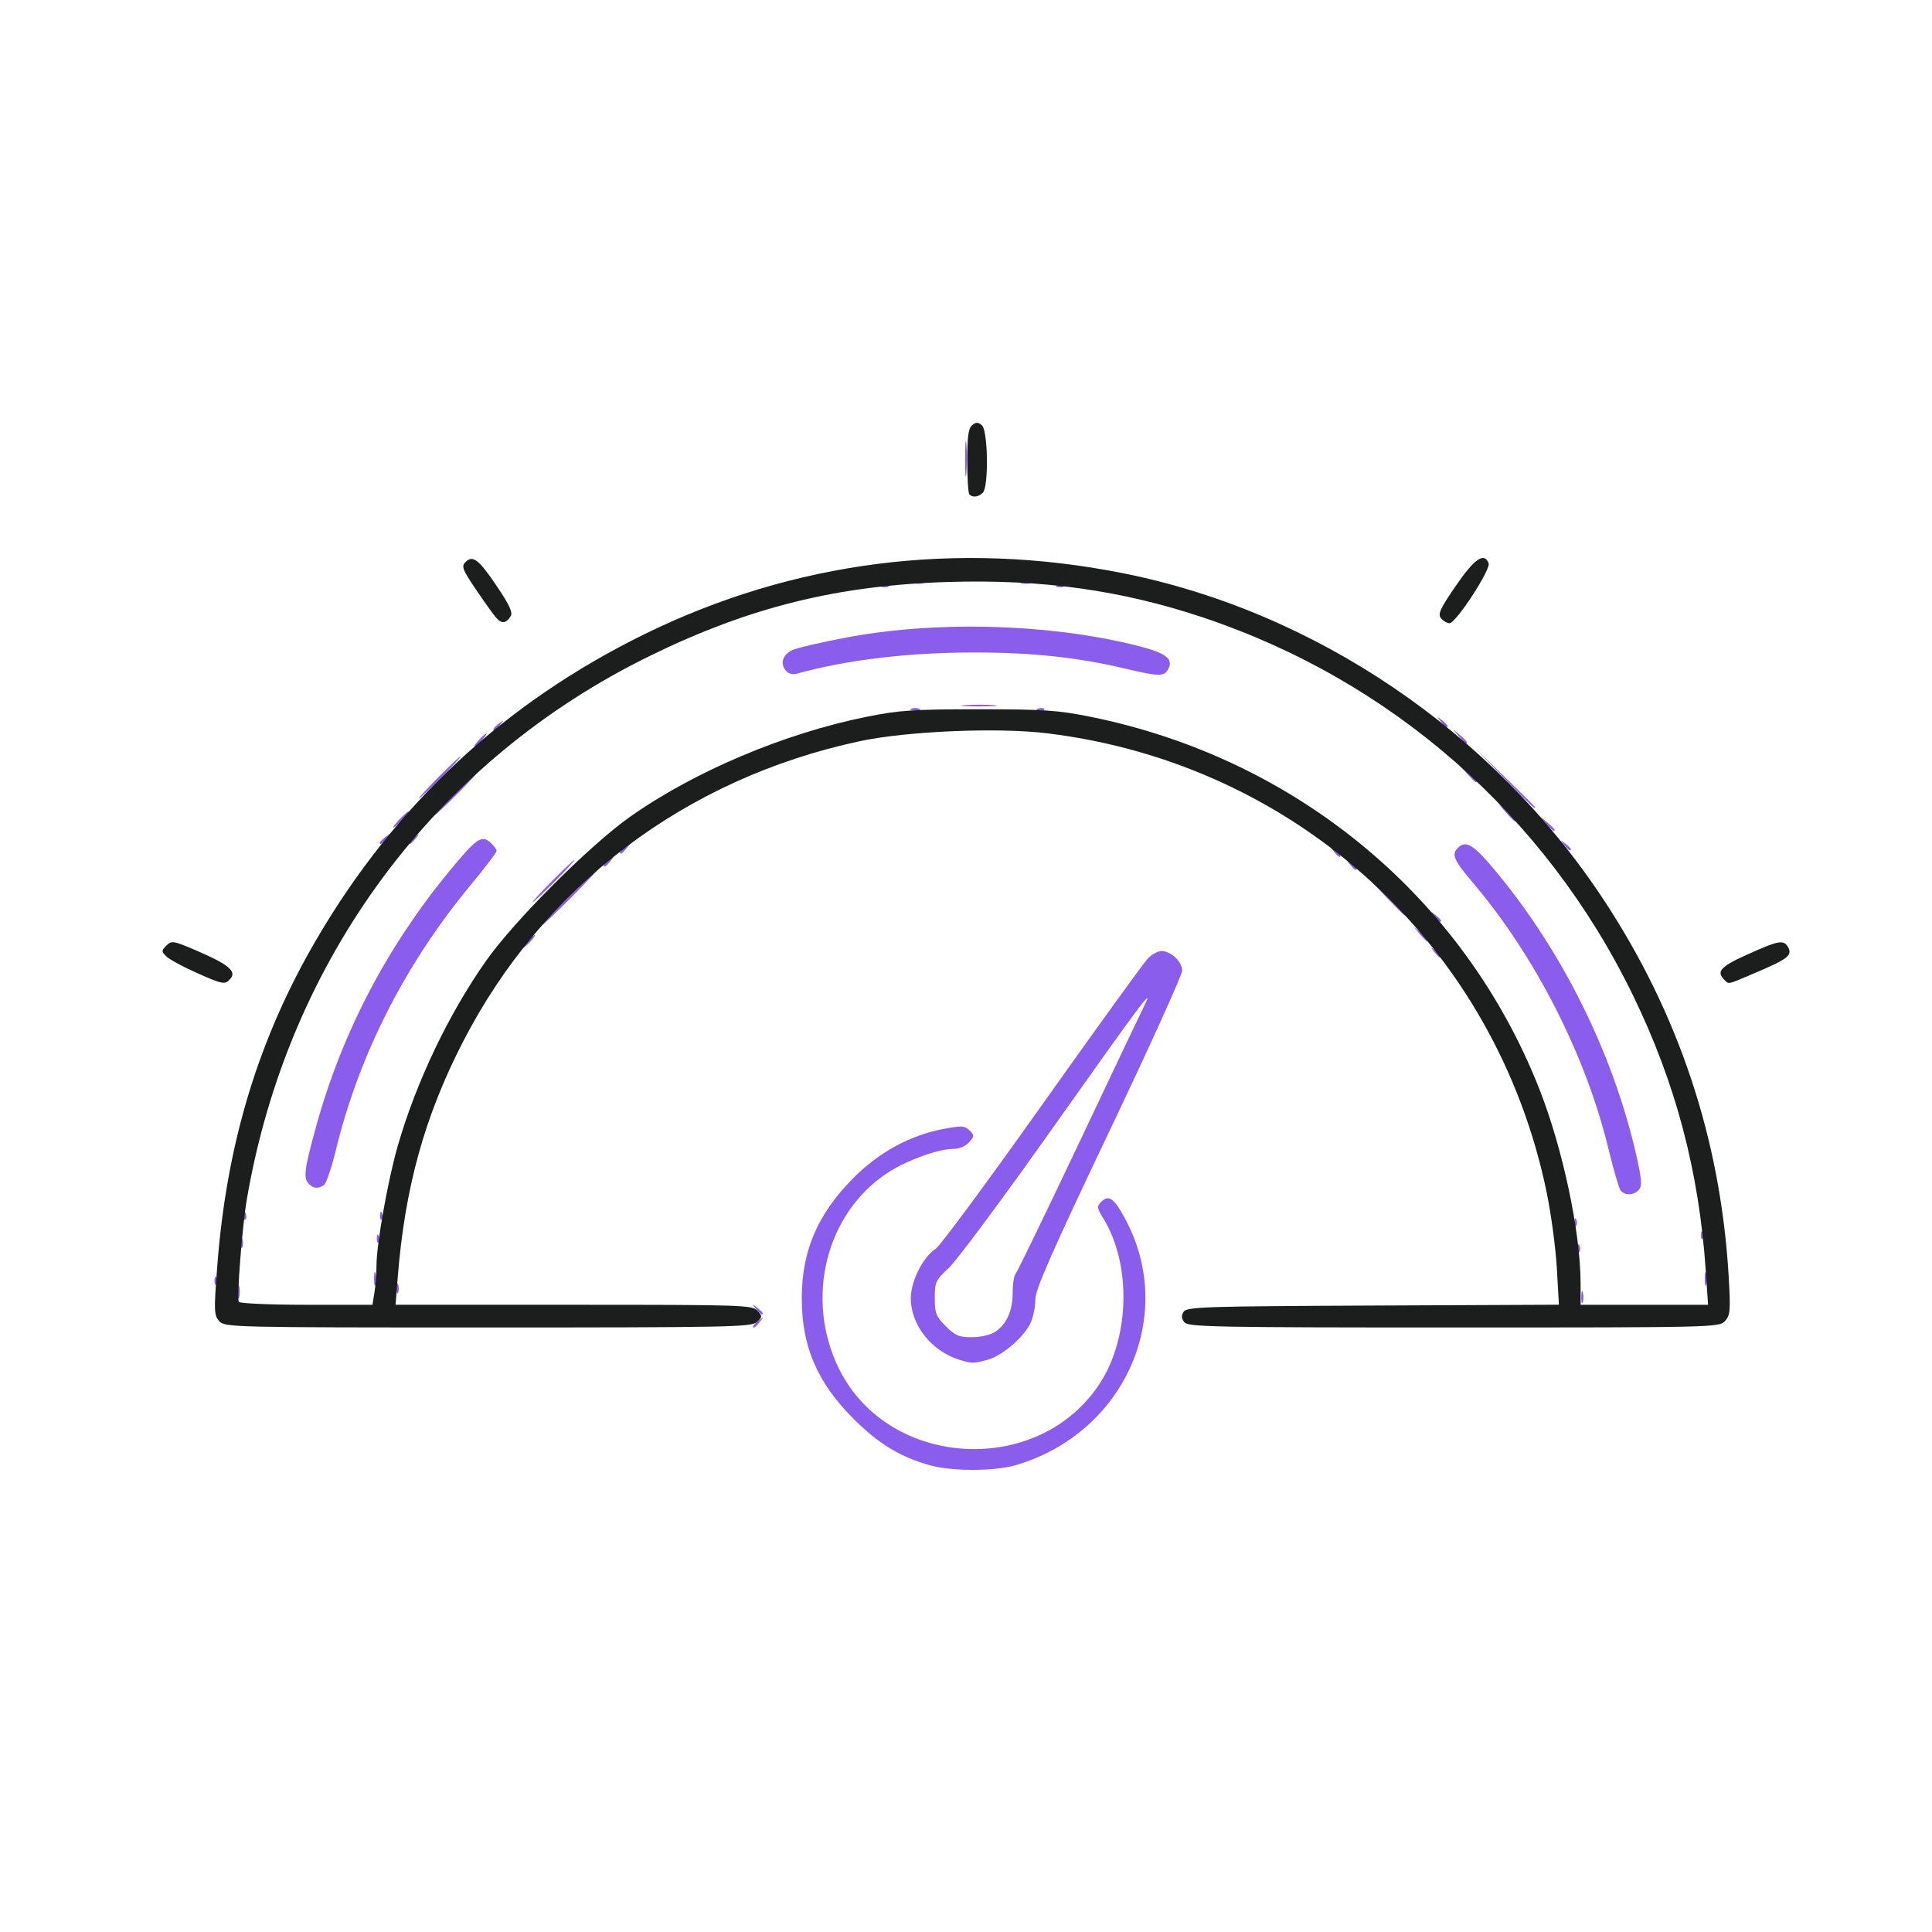 <?xml version="1.0" encoding="UTF-8" standalone="no"?>
<svg
   xmlns:dc="http://purl.org/dc/elements/1.1/"
   xmlns:cc="http://creativecommons.org/ns#"
   xmlns:rdf="http://www.w3.org/1999/02/22-rdf-syntax-ns#"
   xmlns:svg="http://www.w3.org/2000/svg"
   xmlns="http://www.w3.org/2000/svg"
   xmlns:sodipodi="http://sodipodi.sourceforge.net/DTD/sodipodi-0.dtd"
   xmlns:inkscape="http://www.inkscape.org/namespaces/inkscape"
   width="210mm"
   height="210mm"
   viewBox="0 0 210 210"
   version="1.1"
   id="svg8"
   sodipodi:docname="cloud_performance.svg"
   inkscape:version="1.0.2-2 (e86c870879, 2021-01-15)">
  <defs
     id="defs2" />
  <sodipodi:namedview
     id="base"
     pagecolor="#ffffff"
     bordercolor="#666666"
     borderopacity="1.0"
     inkscape:pageopacity="0.0"
     inkscape:pageshadow="2"
     inkscape:zoom="0.35"
     inkscape:cx="400"
     inkscape:cy="560"
     inkscape:document-units="mm"
     inkscape:current-layer="g869"
     inkscape:document-rotation="0"
     showgrid="true"
     inkscape:window-width="1431"
     inkscape:window-height="1030"
     inkscape:window-x="-9"
     inkscape:window-y="8"
     inkscape:window-maximized="0">
    <inkscape:grid
       type="xygrid"
       id="grid915" />
  </sodipodi:namedview>
  <g
     inkscape:label="Layer 1"
     inkscape:groupmode="layer"
     id="layer1">
    <g
       id="g869"
       transform="translate(-0.756,4.536)">
      <g
         id="g931"
         transform="translate(0.535,-4.756)">
        <path
           style="fill:#8a5ded;fill-opacity:1;stroke-width:0.353"
           d="m 101.365,159.506 c -3.258,-0.896 -5.639,-2.34 -8.386,-5.087 -3.934,-3.934 -5.608,-7.839 -5.608,-13.081 0,-5.107 1.675,-9.06 5.487,-12.951 2.839,-2.897 6.272,-4.779 9.977,-5.468 1.916,-0.356 2.262,-0.334 2.772,0.175 0.542,0.542 0.537,0.633 -0.066,1.299 -0.393,0.435 -1.091,0.717 -1.773,0.717 -1.572,0 -4.915,1.209 -6.945,2.511 -6.836,4.386 -9.193,13.805 -5.369,21.449 5.432,10.859 21.786,11.692 28.362,1.445 3.232,-5.037 3.372,-12.94 0.316,-17.885 -0.686,-1.111 -0.707,-1.28 -0.21,-1.776 0.82,-0.82 1.406,-0.395 2.64,1.92 5.576,10.461 -0.095,23.191 -11.89,26.692 -2.295,0.681 -6.899,0.701 -9.305,0.039 z m 3.201,-11.463 c -3.065,-0.923 -5.344,-3.782 -5.344,-6.704 0,-1.872 1.314,-4.474 2.726,-5.399 0.47,-0.308 5.674,-7.355 11.565,-15.66 5.89,-8.305 11.061,-15.458 11.491,-15.894 0.429,-0.437 1.088,-0.794 1.463,-0.794 1.031,0 2.261,1.168 2.251,2.138 -0.005,0.473 -3.597,8.393 -7.982,17.598 -6.102,12.81 -7.973,17.055 -7.973,18.091 0,0.745 -0.214,1.865 -0.475,2.489 -0.646,1.543 -3.061,3.652 -4.703,4.108 -1.532,0.425 -1.691,0.427 -3.019,0.027 z m 3.818,-3.053 c 1.256,-0.823 1.91,-2.284 1.91,-4.269 0,-0.941 0.144,-1.862 0.319,-2.046 0.176,-0.184 3.289,-6.606 6.919,-14.27 3.63,-7.664 6.837,-14.411 7.127,-14.993 1.035,-2.076 -0.467,-0.062 -10.127,13.582 -5.289,7.47 -10.311,14.231 -11.161,15.025 -1.446,1.351 -1.545,1.562 -1.545,3.298 0,1.64 0.139,1.995 1.199,3.055 1.019,1.019 1.445,1.199 2.835,1.199 0.925,0 2.021,-0.253 2.523,-0.582 z M 82.071,144.38 c 0,-0.073 0.278,-0.351 0.617,-0.617 0.56,-0.439 0.572,-0.426 0.133,0.133 -0.461,0.588 -0.751,0.775 -0.751,0.484 z M 82.379,142.484 c -0.439,-0.56 -0.426,-0.572 0.133,-0.133 0.34,0.266 0.617,0.544 0.617,0.617 0,0.29 -0.29,0.103 -0.751,-0.484 z m 89.719,-1.323 c 0.007,-0.582 0.086,-0.777 0.176,-0.434 0.089,0.343 0.084,0.819 -0.013,1.058 -0.097,0.239 -0.17,-0.042 -0.163,-0.624 z M 26.061,140.632 c 0,-0.679 0.073,-0.957 0.161,-0.617 0.089,0.34 0.089,0.895 0,1.235 -0.089,0.34 -0.161,0.062 -0.161,-0.617 z m 17.26,-0.353 c 0,-0.485 0.08,-0.684 0.178,-0.441 0.098,0.243 0.098,0.639 0,0.882 -0.098,0.243 -0.178,0.044 -0.178,-0.441 z m -2.443,-1.058 c 0,-0.679 0.073,-0.957 0.161,-0.617 0.089,0.34 0.089,0.895 0,1.235 -0.089,0.34 -0.161,0.062 -0.161,-0.617 z m 144.639,0 c 0,-0.679 0.073,-0.957 0.161,-0.617 0.089,0.34 0.089,0.895 0,1.235 -0.089,0.34 -0.161,0.062 -0.161,-0.617 z m -161.979,0.147 c 0.017,-0.411 0.101,-0.495 0.213,-0.213 0.102,0.255 0.089,0.559 -0.028,0.676 -0.117,0.117 -0.201,-0.091 -0.185,-0.463 z m 148.167,-3.528 c 0.017,-0.411 0.101,-0.495 0.213,-0.213 0.102,0.255 0.089,0.559 -0.028,0.676 -0.117,0.117 -0.201,-0.091 -0.185,-0.463 z M 26.388,135.341 c 0,-0.485 0.08,-0.684 0.178,-0.441 0.098,0.243 0.098,0.639 0,0.882 -0.098,0.243 -0.178,0.044 -0.178,-0.441 z m 14.789,-0.559 c 0.017,-0.411 0.101,-0.495 0.213,-0.213 0.102,0.255 0.089,0.559 -0.028,0.676 -0.117,0.117 -0.201,-0.091 -0.185,-0.463 z m 143.933,-0.353 c 0.017,-0.411 0.101,-0.495 0.213,-0.213 0.102,0.255 0.089,0.559 -0.028,0.676 -0.117,0.117 -0.201,-0.091 -0.185,-0.463 z m -13.758,-1.411 c 0.017,-0.411 0.101,-0.495 0.213,-0.213 0.102,0.255 0.089,0.559 -0.028,0.676 -0.117,0.117 -0.201,-0.091 -0.185,-0.463 z M 26.713,132.313 c 0.017,-0.411 0.101,-0.495 0.213,-0.213 0.102,0.255 0.089,0.559 -0.028,0.676 -0.117,0.117 -0.201,-0.091 -0.185,-0.463 z m 14.817,0 c 0.017,-0.411 0.101,-0.495 0.213,-0.213 0.102,0.255 0.089,0.559 -0.028,0.676 -0.117,0.117 -0.201,-0.091 -0.185,-0.463 z m 134.839,-2.705 c -0.183,-0.243 -0.774,-2.267 -1.313,-4.498 -2.436,-10.088 -7.921,-20.888 -14.636,-28.819 -2.204,-2.604 -2.46,-3.184 -1.725,-3.919 0.877,-0.877 1.715,-0.346 4.204,2.663 7.182,8.683 12.619,19.652 15.126,30.515 0.641,2.775 0.709,3.542 0.354,3.969 -0.534,0.644 -1.557,0.689 -2.011,0.088 z M 33.811,128.92 c -0.642,-0.642 -0.53,-1.54 0.785,-6.308 2.768,-10.035 7.62,-19.354 14.344,-27.549 3.056,-3.725 3.627,-4.131 4.585,-3.264 0.372,0.337 0.676,0.748 0.676,0.914 0,0.166 -1.274,1.84 -2.831,3.72 -7.126,8.604 -12.127,18.446 -14.649,28.828 -0.468,1.926 -1.052,3.631 -1.299,3.787 -0.632,0.401 -1.122,0.362 -1.612,-0.128 z M 156.11,103.679 c -0.439,-0.56 -0.426,-0.572 0.133,-0.133 0.588,0.461 0.775,0.751 0.484,0.751 -0.073,0 -0.351,-0.278 -0.617,-0.617 z m -98.556,-1.147 c 0.351,-0.388 0.718,-0.706 0.815,-0.706 0.097,0 -0.111,0.318 -0.462,0.706 -0.351,0.388 -0.718,0.706 -0.815,0.706 -0.097,0 0.111,-0.318 0.462,-0.706 z m 96.98,-0.794 -0.672,-0.794 0.794,0.672 c 0.746,0.632 0.954,0.915 0.672,0.915 -0.067,0 -0.424,-0.357 -0.794,-0.794 z M 61.963,97.77 c 1.641,-1.649 3.062,-2.999 3.159,-2.999 0.097,0 -1.166,1.349 -2.807,2.999 -1.641,1.649 -3.062,2.999 -3.159,2.999 -0.097,0 1.166,-1.349 2.807,-2.999 z m 94.147,2.028 c -0.439,-0.56 -0.426,-0.572 0.133,-0.133 0.588,0.461 0.775,0.751 0.484,0.751 -0.073,0 -0.351,-0.278 -0.617,-0.617 z m -5.259,-2.117 -1.928,-2.028 2.028,1.928 c 1.885,1.791 2.19,2.129 1.928,2.129 -0.055,0 -0.968,-0.913 -2.028,-2.028 z M 60.199,96.006 c 1.25,-1.261 2.352,-2.293 2.449,-2.293 0.097,0 -0.846,1.032 -2.096,2.293 -1.25,1.261 -2.352,2.293 -2.449,2.293 -0.097,0 0.846,-1.032 2.096,-2.293 z m 86.738,-1.852 c -0.439,-0.56 -0.426,-0.572 0.133,-0.133 0.588,0.461 0.775,0.751 0.484,0.751 -0.073,0 -0.351,-0.278 -0.617,-0.617 z m -81.094,0.131 c 0,-0.073 0.278,-0.351 0.617,-0.617 0.56,-0.439 0.572,-0.426 0.133,0.133 -0.461,0.588 -0.751,0.775 -0.751,0.484 z m 79.33,-1.542 c -0.439,-0.56 -0.426,-0.572 0.133,-0.133 0.34,0.266 0.617,0.544 0.617,0.617 0,0.29 -0.29,0.103 -0.751,-0.484 z M 67.607,92.874 c 0,-0.073 0.278,-0.351 0.617,-0.617 0.56,-0.439 0.572,-0.426 0.133,0.133 -0.461,0.588 -0.751,0.775 -0.751,0.484 z M 170.221,92.037 c -0.439,-0.56 -0.426,-0.572 0.133,-0.133 0.34,0.266 0.617,0.544 0.617,0.617 0,0.29 -0.29,0.103 -0.751,-0.484 z M 41.502,91.816 c 0,-0.073 0.278,-0.351 0.617,-0.617 0.56,-0.439 0.572,-0.426 0.133,0.133 -0.461,0.588 -0.751,0.775 -0.751,0.484 z m 3.175,0 c 0,-0.073 0.278,-0.351 0.617,-0.617 0.56,-0.439 0.572,-0.426 0.133,0.133 -0.461,0.588 -0.751,0.775 -0.751,0.484 z m 123.615,-2.072 -0.672,-0.794 0.794,0.672 c 0.437,0.37 0.794,0.727 0.794,0.794 0,0.282 -0.284,0.074 -0.915,-0.672 z M 43.618,89.303 c 0.456,-0.485 0.908,-0.882 1.005,-0.882 0.097,0 -0.196,0.397 -0.652,0.882 -0.456,0.485 -0.908,0.882 -1.005,0.882 -0.097,0 0.196,-0.397 0.652,-0.882 z m 120.271,-0.794 -0.855,-0.97 0.97,0.855 c 0.907,0.799 1.132,1.085 0.855,1.085 -0.063,0 -0.5,-0.437 -0.97,-0.97 z M 49.616,86.481 c 1.25,-1.261 2.352,-2.293 2.449,-2.293 0.097,0 -0.846,1.032 -2.096,2.293 -1.25,1.261 -2.352,2.293 -2.449,2.293 -0.097,0 0.846,-1.032 2.096,-2.293 z m 114.116,-1.676 -3.168,-3.263 3.263,3.168 c 1.795,1.742 3.263,3.211 3.263,3.263 0,0.256 -0.417,-0.137 -3.359,-3.168 z M 47.852,84.717 c 1.25,-1.261 2.352,-2.293 2.449,-2.293 0.097,0 -0.846,1.032 -2.096,2.293 -1.25,1.261 -2.352,2.293 -2.449,2.293 -0.097,0 0.846,-1.032 2.096,-2.293 z m 111.804,-0.441 -0.855,-0.97 0.97,0.855 c 0.907,0.799 1.132,1.085 0.855,1.085 -0.063,0 -0.5,-0.437 -0.97,-0.97 z M 52.262,80.66 c 0.351,-0.388 0.718,-0.706 0.815,-0.706 0.097,0 -0.111,0.318 -0.462,0.706 -0.351,0.388 -0.718,0.706 -0.815,0.706 -0.097,0 0.111,-0.318 0.462,-0.706 z m 106.505,-0.441 -0.672,-0.794 0.794,0.672 c 0.746,0.632 0.954,0.915 0.672,0.915 -0.067,0 -0.424,-0.357 -0.794,-0.794 z M 53.849,79.469 c 0,-0.073 0.278,-0.351 0.617,-0.617 0.56,-0.439 0.572,-0.426 0.133,0.133 -0.461,0.588 -0.751,0.775 -0.751,0.484 z M 156.815,78.632 c -0.439,-0.56 -0.426,-0.572 0.133,-0.133 0.34,0.266 0.617,0.544 0.617,0.617 0,0.29 -0.29,0.103 -0.751,-0.484 z M 99.269,77.251 c 0.243,-0.098 0.639,-0.098 0.882,0 0.243,0.098 0.044,0.178 -0.441,0.178 -0.485,0 -0.684,-0.08 -0.441,-0.178 z m 13.78,-0.007 c 0.255,-0.102 0.559,-0.089 0.676,0.028 0.117,0.117 -0.091,0.201 -0.463,0.185 -0.411,-0.017 -0.495,-0.101 -0.213,-0.213 z m -7.949,-0.372 c 0.927,-0.073 2.356,-0.072 3.175,0.002 0.819,0.074 0.06,0.134 -1.686,0.133 -1.746,-0.001 -2.416,-0.062 -1.489,-0.135 z M 85.633,73.117 c -0.64,-0.772 -0.342,-1.733 0.692,-2.228 0.492,-0.236 3.109,-0.847 5.817,-1.359 9.639,-1.823 21.499,-1.553 31.008,0.705 3.731,0.886 4.687,1.526 4.051,2.714 -0.443,0.828 -0.986,0.822 -4.662,-0.051 -5.128,-1.218 -10.06,-1.749 -16.312,-1.755 -7.226,-0.008 -13.902,0.787 -19.418,2.31 -0.435,0.12 -0.91,-0.015 -1.176,-0.335 z m 10.483,-9.278 c 0.255,-0.102 0.559,-0.089 0.676,0.028 0.117,0.117 -0.091,0.201 -0.463,0.185 -0.411,-0.017 -0.495,-0.101 -0.213,-0.213 z m 19.05,0 c 0.255,-0.102 0.559,-0.089 0.676,0.028 0.117,0.117 -0.091,0.201 -0.463,0.185 -0.411,-0.017 -0.495,-0.101 -0.213,-0.213 z m -15.544,-0.345 c 0.243,-0.098 0.639,-0.098 0.882,0 0.243,0.098 0.044,0.178 -0.441,0.178 -0.485,0 -0.684,-0.08 -0.441,-0.178 z m 11.642,0 c 0.243,-0.098 0.639,-0.098 0.882,0 0.243,0.098 0.044,0.178 -0.441,0.178 -0.485,0 -0.684,-0.08 -0.441,-0.178 z M 105.127,50.145 c -10e-4,-1.746 0.059,-2.505 0.133,-1.686 0.074,0.819 0.075,2.248 0.002,3.175 -0.073,0.927 -0.133,0.258 -0.135,-1.489 z"
           id="path935" />
        <path
           style="fill:#1b1e1d;stroke-width:0.353"
           d="m 24.055,143.825 c -0.577,-0.637 -0.593,-1.082 -0.214,-6.03 1.019,-13.319 4.484,-24.71 10.802,-35.51 8.56,-14.631 20.435,-25.677 35.61,-33.124 16.207,-7.953 34.02,-10.224 52.035,-6.635 20.893,4.163 40.198,17.258 52.184,35.399 8.219,12.439 12.782,26.157 13.648,41.033 0.216,3.708 0.174,4.223 -0.394,4.851 -0.625,0.691 -1.125,0.703 -29.466,0.703 -25.874,0 -28.877,-0.057 -29.294,-0.559 -0.336,-0.405 -0.362,-0.72 -0.093,-1.147 0.338,-0.536 2.165,-0.596 20.583,-0.679 l 20.212,-0.091 -0.225,-3.966 c -0.124,-2.181 -0.62,-5.882 -1.102,-8.224 -5.506,-26.738 -27.121,-46.61 -54.297,-49.92 -5.375,-0.655 -15.257,-0.237 -20.383,0.862 -18.974,4.066 -34.424,15.775 -43.12,32.679 -4.182,8.129 -6.319,15.862 -7.093,25.665 l -0.23,2.91 h 19.372 c 18.354,0 19.403,0.034 19.959,0.648 0.548,0.606 0.544,0.687 -0.061,1.235 -0.593,0.537 -3.078,0.586 -29.229,0.586 -27.89,0 -28.596,-0.017 -29.203,-0.688 z m 16.867,-3.104 c 0.12,-0.728 0.22,-2.061 0.223,-2.964 0.005,-2.314 1.239,-9.256 2.3,-12.944 2.006,-6.974 5.532,-14.368 9.614,-20.164 3.062,-4.348 11.222,-12.515 15.607,-15.62 6.969,-4.935 16.798,-9.095 25.753,-10.898 3.54,-0.713 5.091,-0.817 12.171,-0.817 7.069,0 8.632,0.105 12.136,0.812 22.414,4.526 40.629,19.634 48.831,40.502 2.525,6.423 4.452,15.498 4.467,21.034 l 0.006,2.381 h 6.925 6.925 l -0.243,-3.616 c -0.73,-10.875 -3.261,-20.457 -7.945,-30.074 -9.507,-19.521 -26.229,-34.191 -46.783,-41.043 -8.842,-2.948 -17.455,-4.142 -27.637,-3.833 -12,0.365 -21.559,2.73 -32.357,8.007 -23.377,11.425 -39.4,33.011 -43.863,59.094 -0.5,2.92 -1.114,10.759 -0.874,11.147 0.108,0.175 3.421,0.318 7.362,0.318 h 7.165 z M 21.456,105.902 c -1.421,-0.635 -2.844,-1.414 -3.162,-1.732 -0.536,-0.536 -0.535,-0.622 0.018,-1.175 0.56,-0.56 0.764,-0.525 3.339,0.583 3.366,1.447 4.292,2.208 3.64,2.993 -0.599,0.721 -0.802,0.686 -3.834,-0.668 z m 166.167,0.793 c -0.849,-0.849 -0.37,-1.405 2.233,-2.591 3.694,-1.683 4.257,-1.791 4.729,-0.909 0.473,0.884 -0.03,1.265 -3.75,2.845 -2.942,1.249 -2.672,1.194 -3.212,0.655 z M 54.138,67.351 c -0.298,-0.344 -1.285,-1.725 -2.193,-3.069 -1.45,-2.143 -1.589,-2.506 -1.136,-2.959 0.804,-0.804 1.437,-0.319 3.418,2.617 1.376,2.039 1.753,2.86 1.499,3.263 -0.506,0.802 -0.983,0.847 -1.587,0.148 z m 102.716,0.073 c -0.372,-0.448 -0.109,-1.025 1.608,-3.528 2.029,-2.957 3.092,-3.686 3.567,-2.448 0.257,0.668 -3.554,6.512 -4.247,6.512 -0.266,0 -0.684,-0.241 -0.929,-0.536 z M 105.59,53.967 c -0.129,-0.129 -0.235,-1.777 -0.235,-3.661 0,-2.615 0.125,-3.53 0.529,-3.865 0.422,-0.35 0.636,-0.35 1.058,0 0.675,0.56 0.763,6.68 0.106,7.338 -0.468,0.468 -1.097,0.549 -1.458,0.188 z"
           id="path933" />
      </g>
    </g>
  </g>
</svg>
